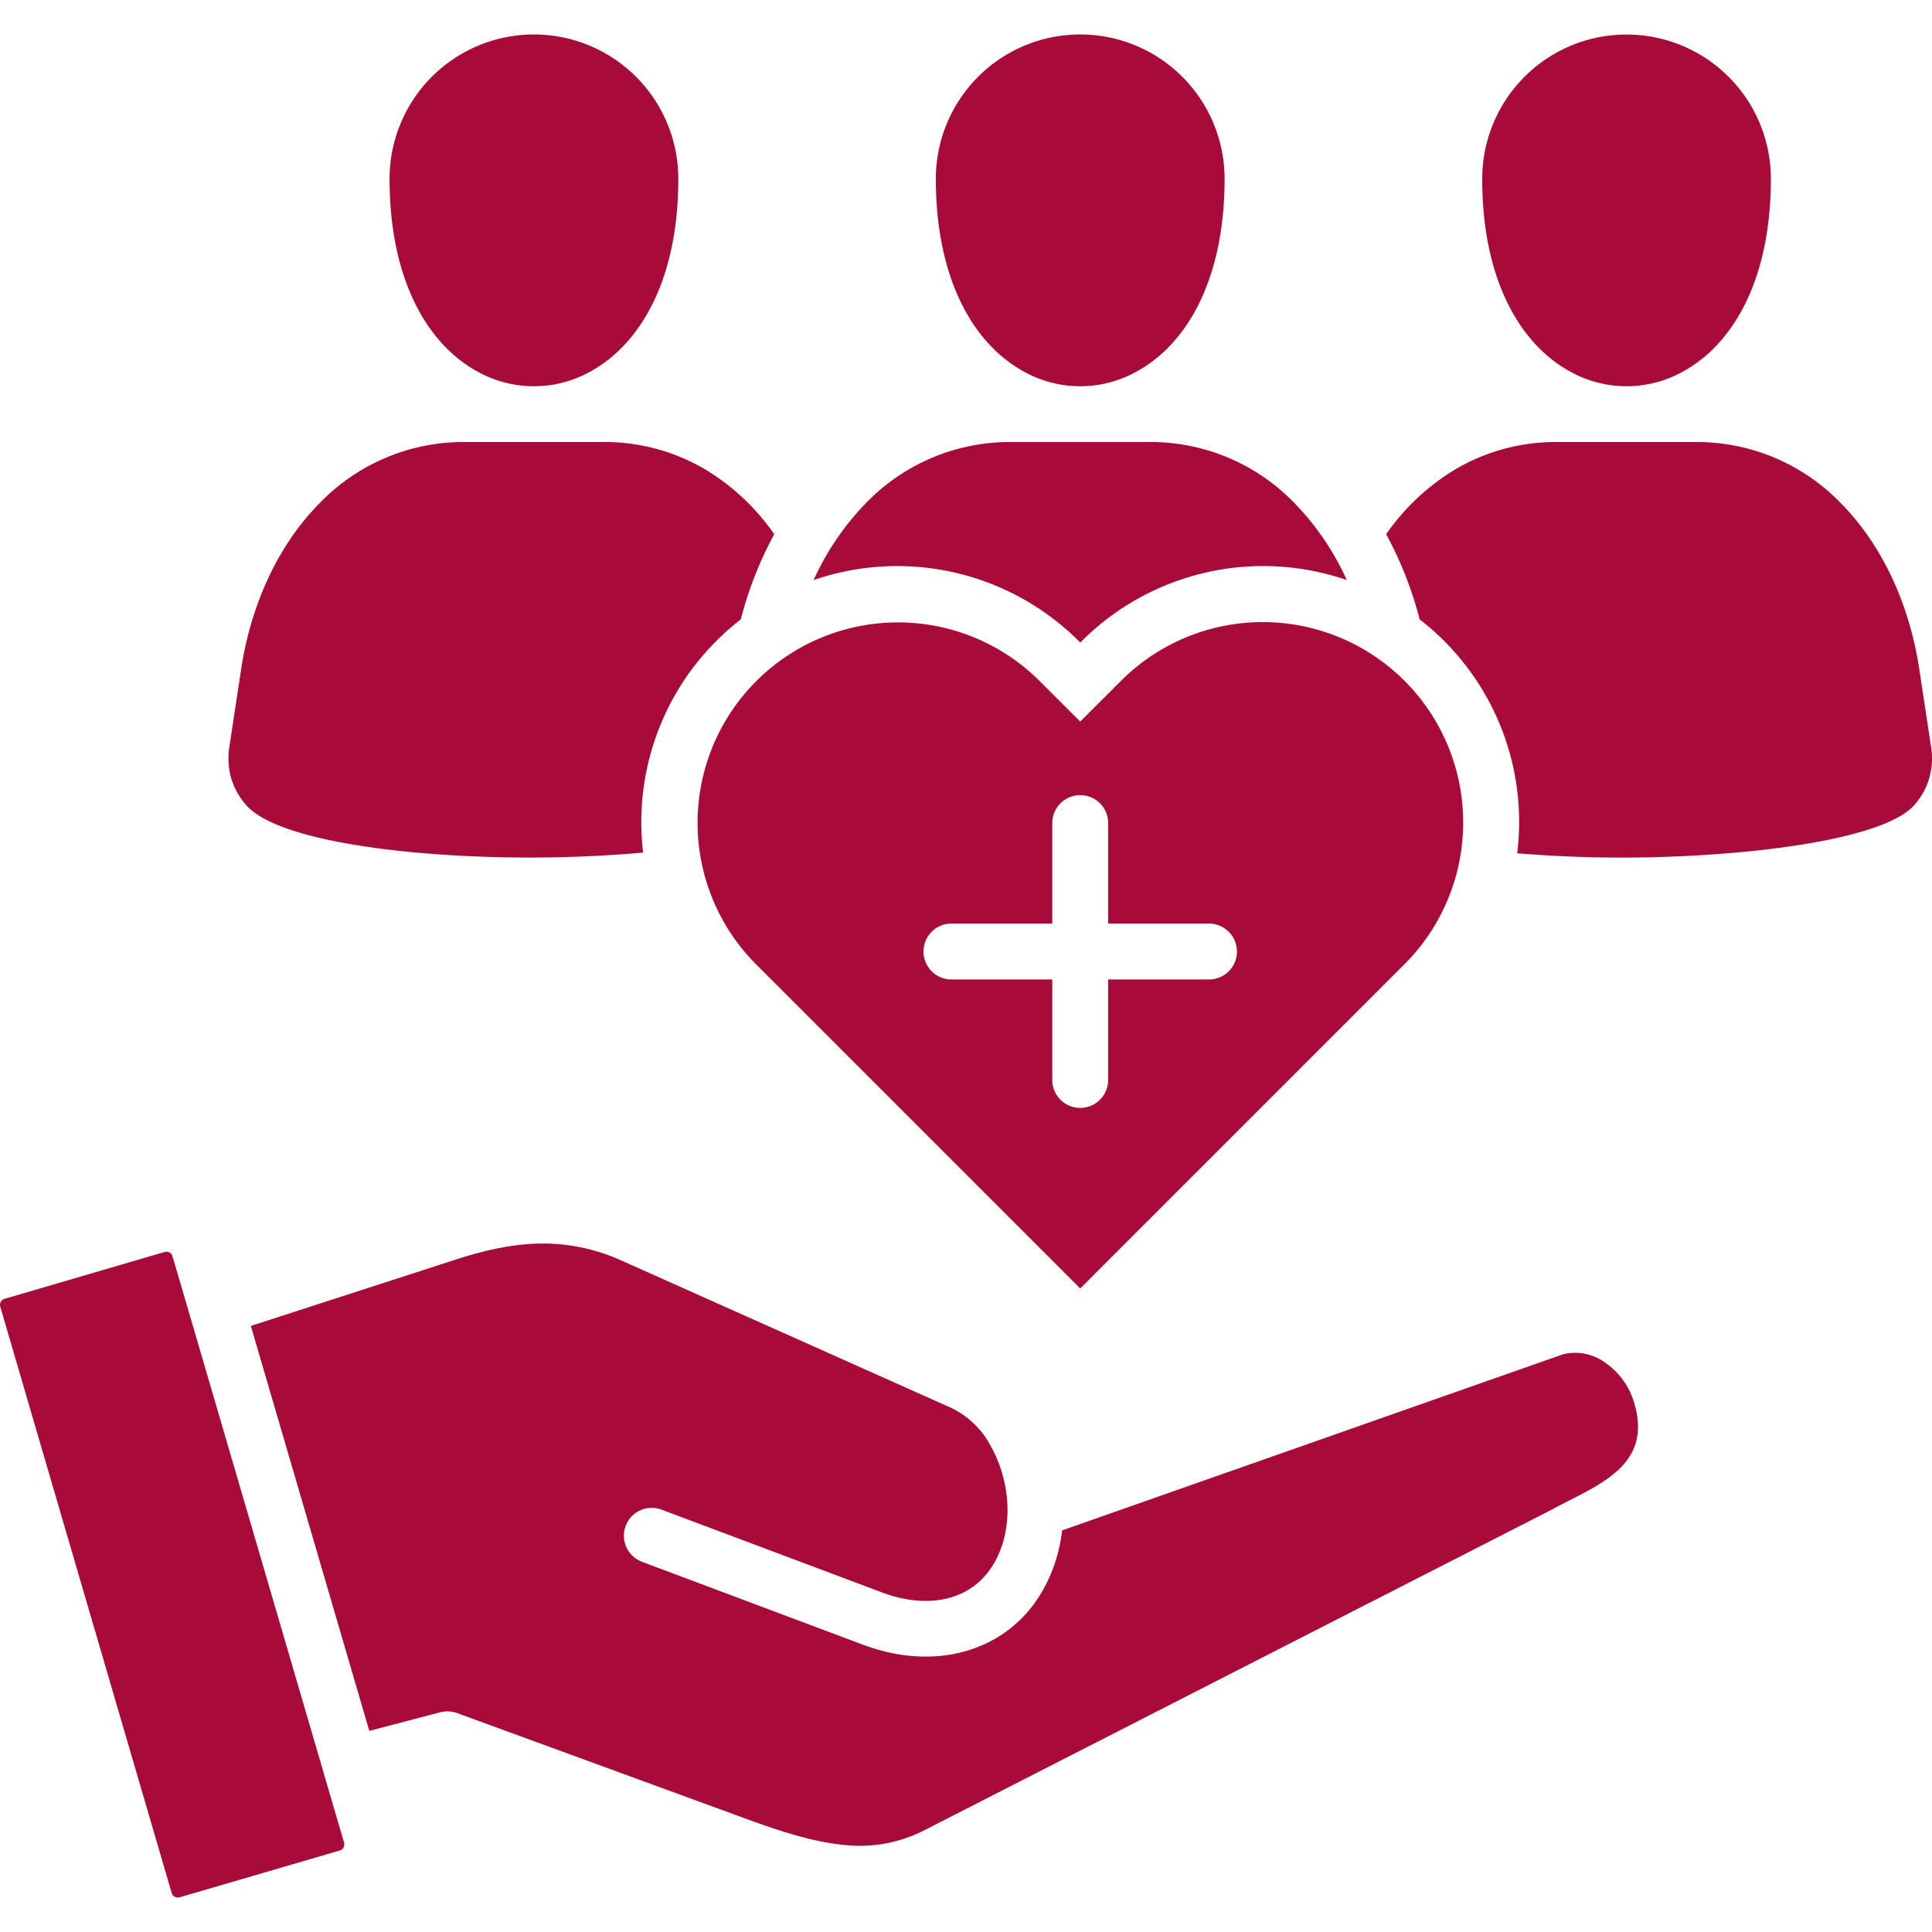 <svg xmlns="http://www.w3.org/2000/svg" version="1.1" xmlns:xlink="http://www.w3.org/1999/xlink" width="512" height="512" x="0" y="0" viewBox="0 0 512 512" style="enable-background:new 0 0 512 512" xml:space="preserve" class=""><g><path d="m286.268 191.232-10.885-10.885a53.113 53.113 0 0 0-75.112 75.113l86 86 86-86a53.113 53.113 0 0 0-75.113-75.113Zm41.532 60.929a7.4 7.4 0 0 1-7.406 7.406h-26.72v26.717a7.407 7.407 0 0 1-14.813 0v-26.717h-26.716a7.406 7.406 0 0 1 0-14.812h26.716v-26.717a7.407 7.407 0 0 1 14.813 0v26.717h26.717a7.422 7.422 0 0 1 7.409 7.406ZM215.623 153.72a71.428 71.428 0 0 1 14.063-20.6 52.978 52.978 0 0 1 38.2-15.982h36.762a52.976 52.976 0 0 1 38.2 15.982 71.408 71.408 0 0 1 14.063 20.6 68.064 68.064 0 0 0-70.224 16.162l-.42.39-.39-.39a68.131 68.131 0 0 0-70.254-16.162Zm32.384-106.326a38.261 38.261 0 0 1 76.522 0c0 26.867-10.135 43.808-23.149 50.975a30.628 30.628 0 0 1-30.225 0c-12.983-7.169-23.148-24.108-23.148-50.975Zm144.8 0a38.246 38.246 0 0 1 76.492 0c0 26.867-10.135 43.808-23.118 50.975a30.685 30.685 0 0 1-30.255 0C402.939 91.2 392.8 74.261 392.8 47.394Zm40.33 324.587c4.288 14.663-6.686 20.24-16.731 25.4-1.8.9-3.539 1.8-5.068 2.638L244.8 485.115a37.452 37.452 0 0 1-21.41 3.778c-7.826-.78-16.222-3.448-25.277-6.747l-77.031-28.185a7.629 7.629 0 0 0-4.348-.211l-18.862 4.95-31.394-107.319 54.243-17.571c7.826-2.518 15.2-4.167 22.428-4.258a50.439 50.439 0 0 1 21.74 4.589L252 373.061a23.245 23.245 0 0 1 10.5 10.045 35.226 35.226 0 0 1 4.5 16.851v.63a29.743 29.743 0 0 1-.479 5.037 27.029 27.029 0 0 1-1.35 4.978c-2.338 6.207-6.506 10.225-11.544 12.174-5.7 2.219-12.714 1.919-19.76-.72l-58.621-22.009a7.377 7.377 0 0 0-5.157 13.823l58.651 22.009c10.4 3.9 21.109 4.2 30.224.66 8.846-3.418 16.072-10.285 20.03-20.72a41.92 41.92 0 0 0 2.1-7.646c.15-.84.27-1.709.39-2.609l132.714-46.656a13.473 13.473 0 0 1 10.824 1.949 19.65 19.65 0 0 1 8.112 11.124Zm78.171-165.847a18.693 18.693 0 0 1-3.958 7.167c-6.687 7.766-33.583 12.444-63.388 13.673a339.734 339.734 0 0 1-41.889-.839 67.776 67.776 0 0 0-19.341-56.253 65.122 65.122 0 0 0-6.506-5.727 98.347 98.347 0 0 0-8.876-22.578 59.753 59.753 0 0 1 18.5-17.3 52.453 52.453 0 0 1 26.836-7.137h36.732a52.978 52.978 0 0 1 38.2 15.982c11.094 11.094 18.411 26.927 21.019 44.258l3.119 20.569a19.067 19.067 0 0 1-.451 8.185ZM103.239 47.394a38.261 38.261 0 0 1 76.522 0c0 26.867-10.165 43.808-23.148 50.975a30.685 30.685 0 0 1-30.255 0c-12.984-7.169-23.119-24.108-23.119-50.975Zm-42.008 158.74a19.549 19.549 0 0 1-.45-8.186l3.119-20.569c2.609-17.331 9.925-33.164 21.02-44.258a52.977 52.977 0 0 1 38.2-15.982h36.731a52.459 52.459 0 0 1 26.837 7.137 59.739 59.739 0 0 1 18.5 17.3 98.345 98.345 0 0 0-8.875 22.578 65.133 65.133 0 0 0-6.507 5.727 67.911 67.911 0 0 0-19.37 56.072 346.834 346.834 0 0 1-44.168 1.02c-28.606-1.169-54.183-5.667-61.08-13.673a19.083 19.083 0 0 1-3.957-7.166Zm29.954 282.189a1.744 1.744 0 0 1-.149 1.289 1.66 1.66 0 0 1-.96.78l-42.489 12.414a1.74 1.74 0 0 1-1.289-.15 1.515 1.515 0 0 1-.78-.93L.061 346.254A1.663 1.663 0 0 1 .211 345a1.7 1.7 0 0 1 .93-.78l41.919-12.268c.3-.06.569-.121.869-.211a1.625 1.625 0 0 1 .99.181 1.757 1.757 0 0 1 .689.719 7.3 7.3 0 0 0 .27.869l4.378 14.9c.03.12.06.27.09.39l.03.03L85.7 469.582c.03.091.06.21.09.33Z" fill="#a80b3a" opacity="1" data-original="#000000" class=""></path></g></svg>